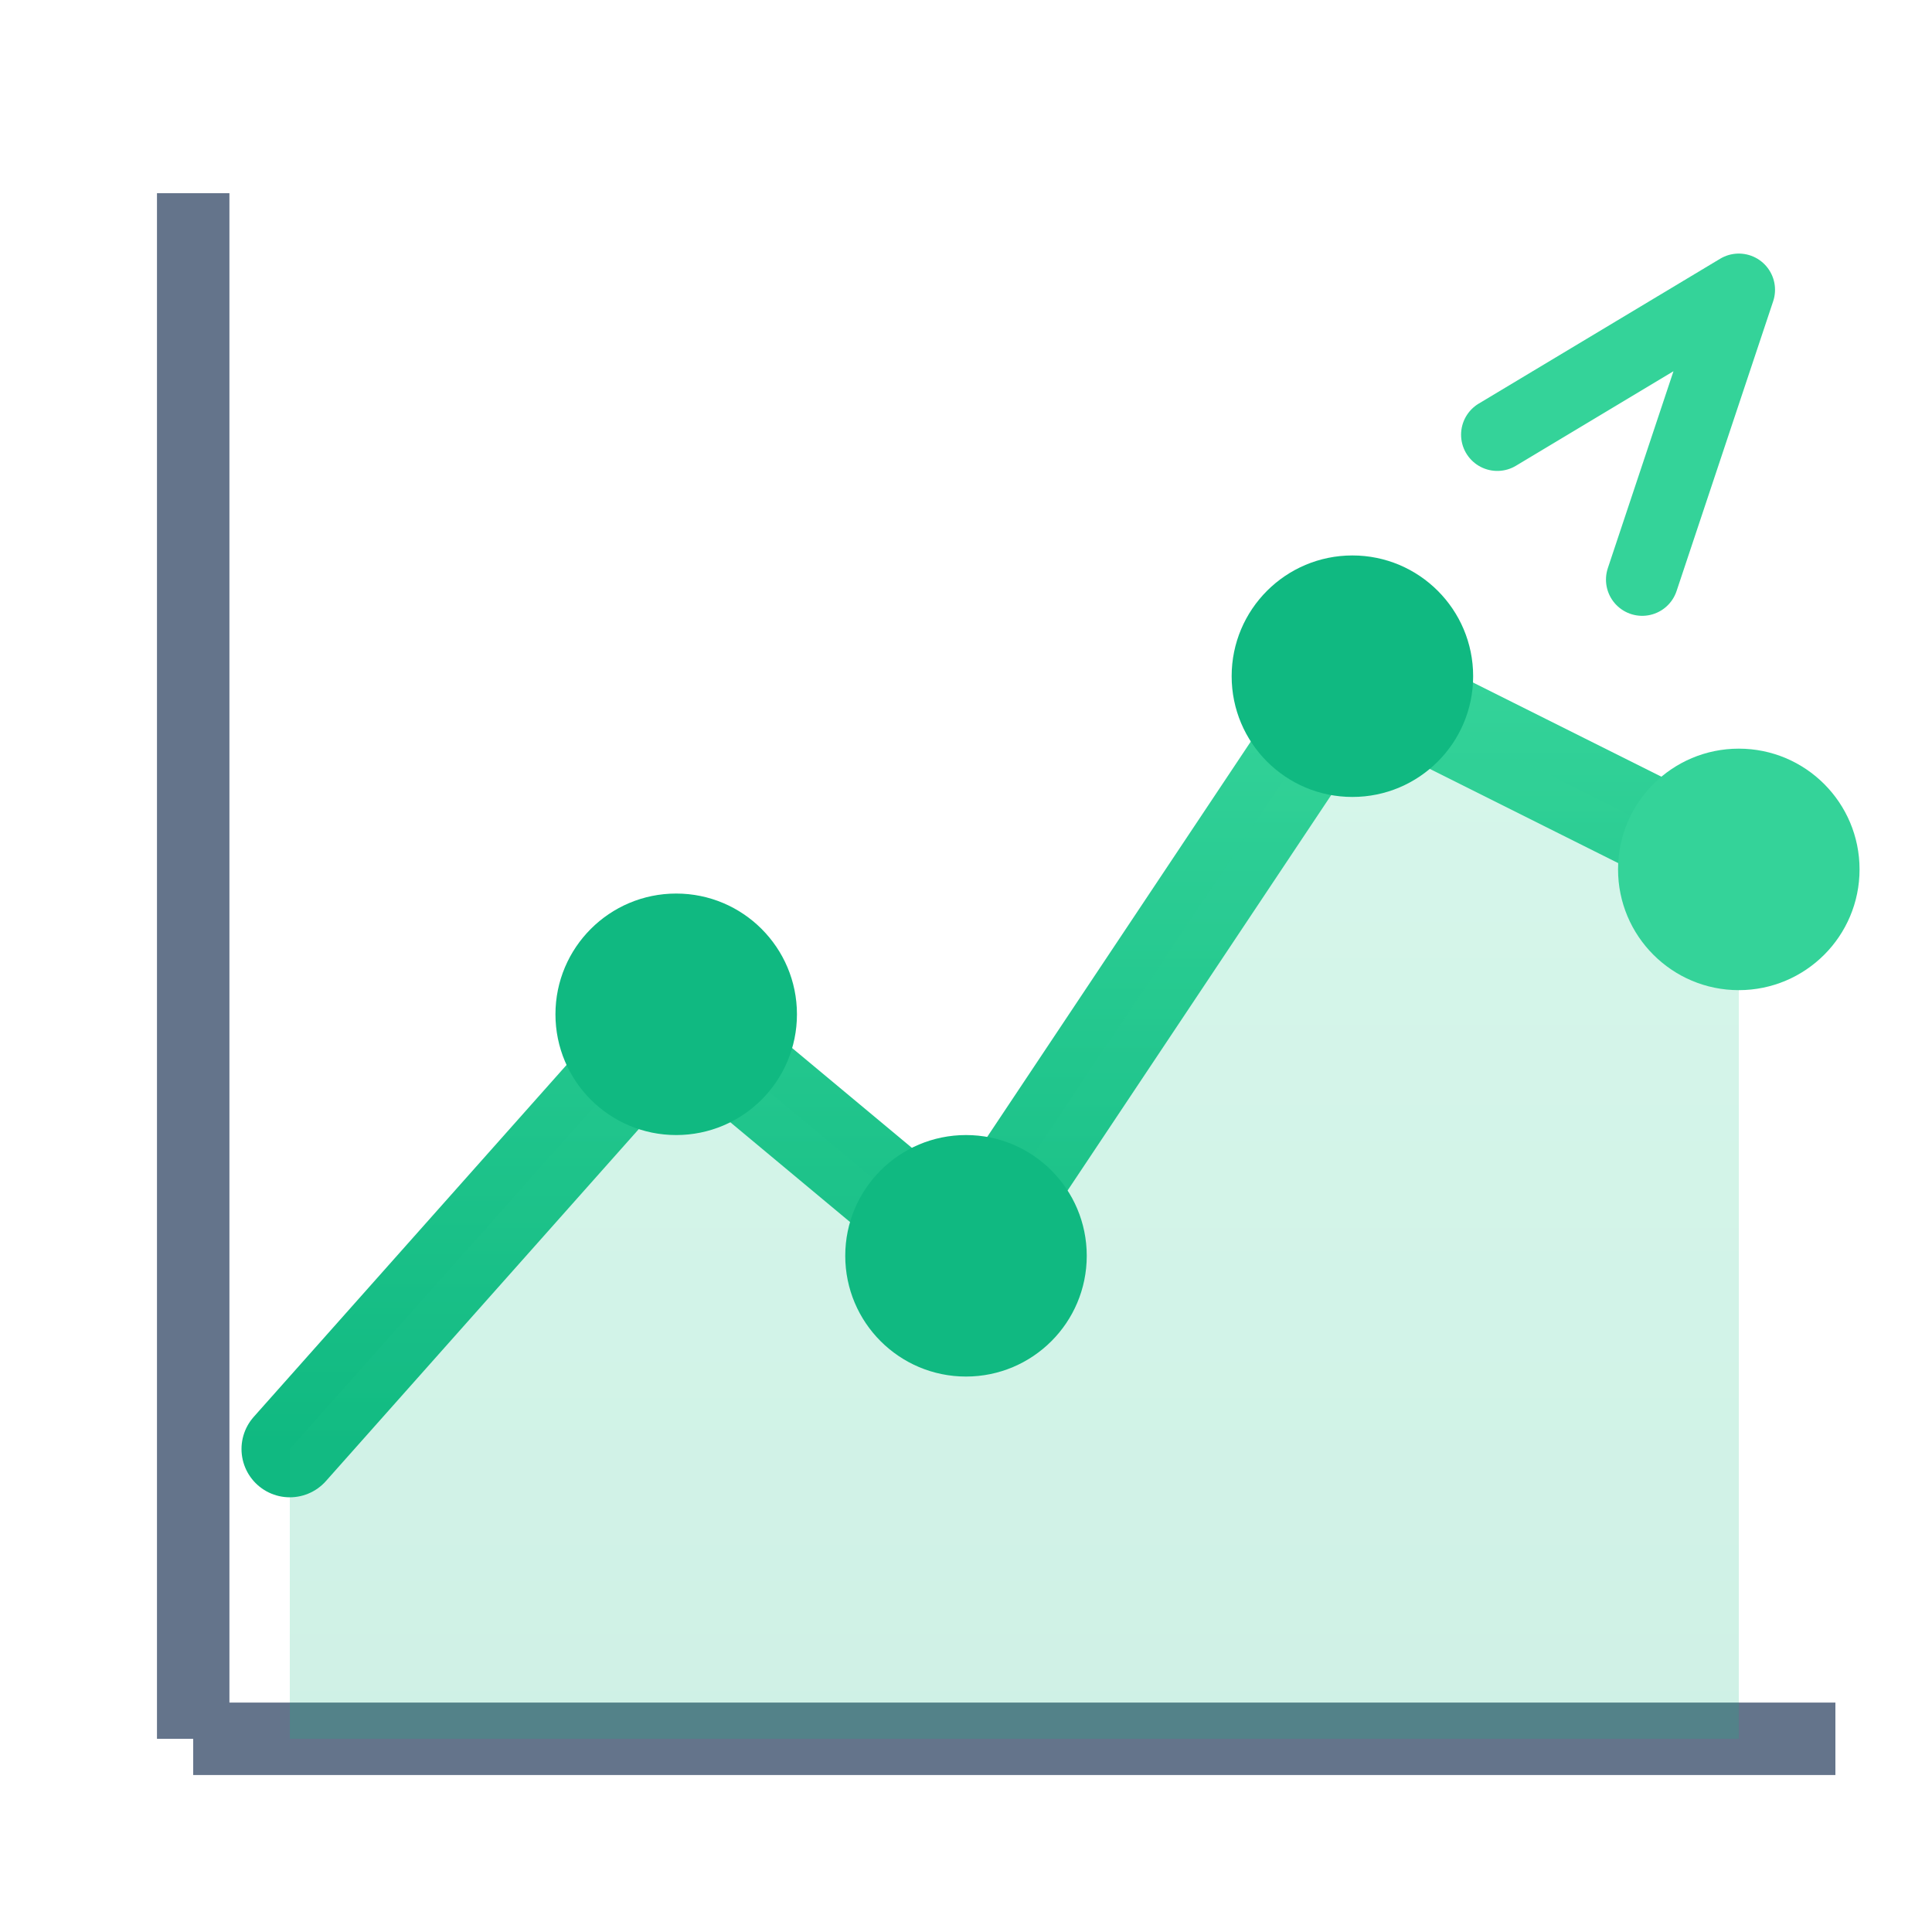 <svg xmlns="http://www.w3.org/2000/svg" width="80" height="80" viewBox="0 0 80 80">
  <defs><linearGradient id="stockGrad" x1="0%" y1="100%" x2="0%" y2="0%"><stop offset="0%" style="stop-color:#10B981"/><stop offset="100%" style="stop-color:#34D399"/></linearGradient></defs>
  <line x1="8" y1="72" x2="8" y2="8" stroke="#64748B" stroke-width="3"/>
  <line x1="8" y1="72" x2="76" y2="72" stroke="#64748B" stroke-width="3"/>
  <path d="M12 60L28 42L40 52L56 28L72 36" fill="none" stroke="url(#stockGrad)" stroke-width="4" stroke-linecap="round" stroke-linejoin="round"/>
  <path d="M12 60L28 42L40 52L56 28L72 36L72 72L12 72Z" fill="url(#stockGrad)" opacity="0.2"/>
  <circle cx="28" cy="42" r="5" fill="#10B981"/><circle cx="40" cy="52" r="5" fill="#10B981"/>
  <circle cx="56" cy="28" r="5" fill="#10B981"/><circle cx="72" cy="36" r="5" fill="#34D399"/>
  <path d="M62 18L72 12L68 24" fill="none" stroke="#34D399" stroke-width="3" stroke-linecap="round" stroke-linejoin="round"/>
</svg>
